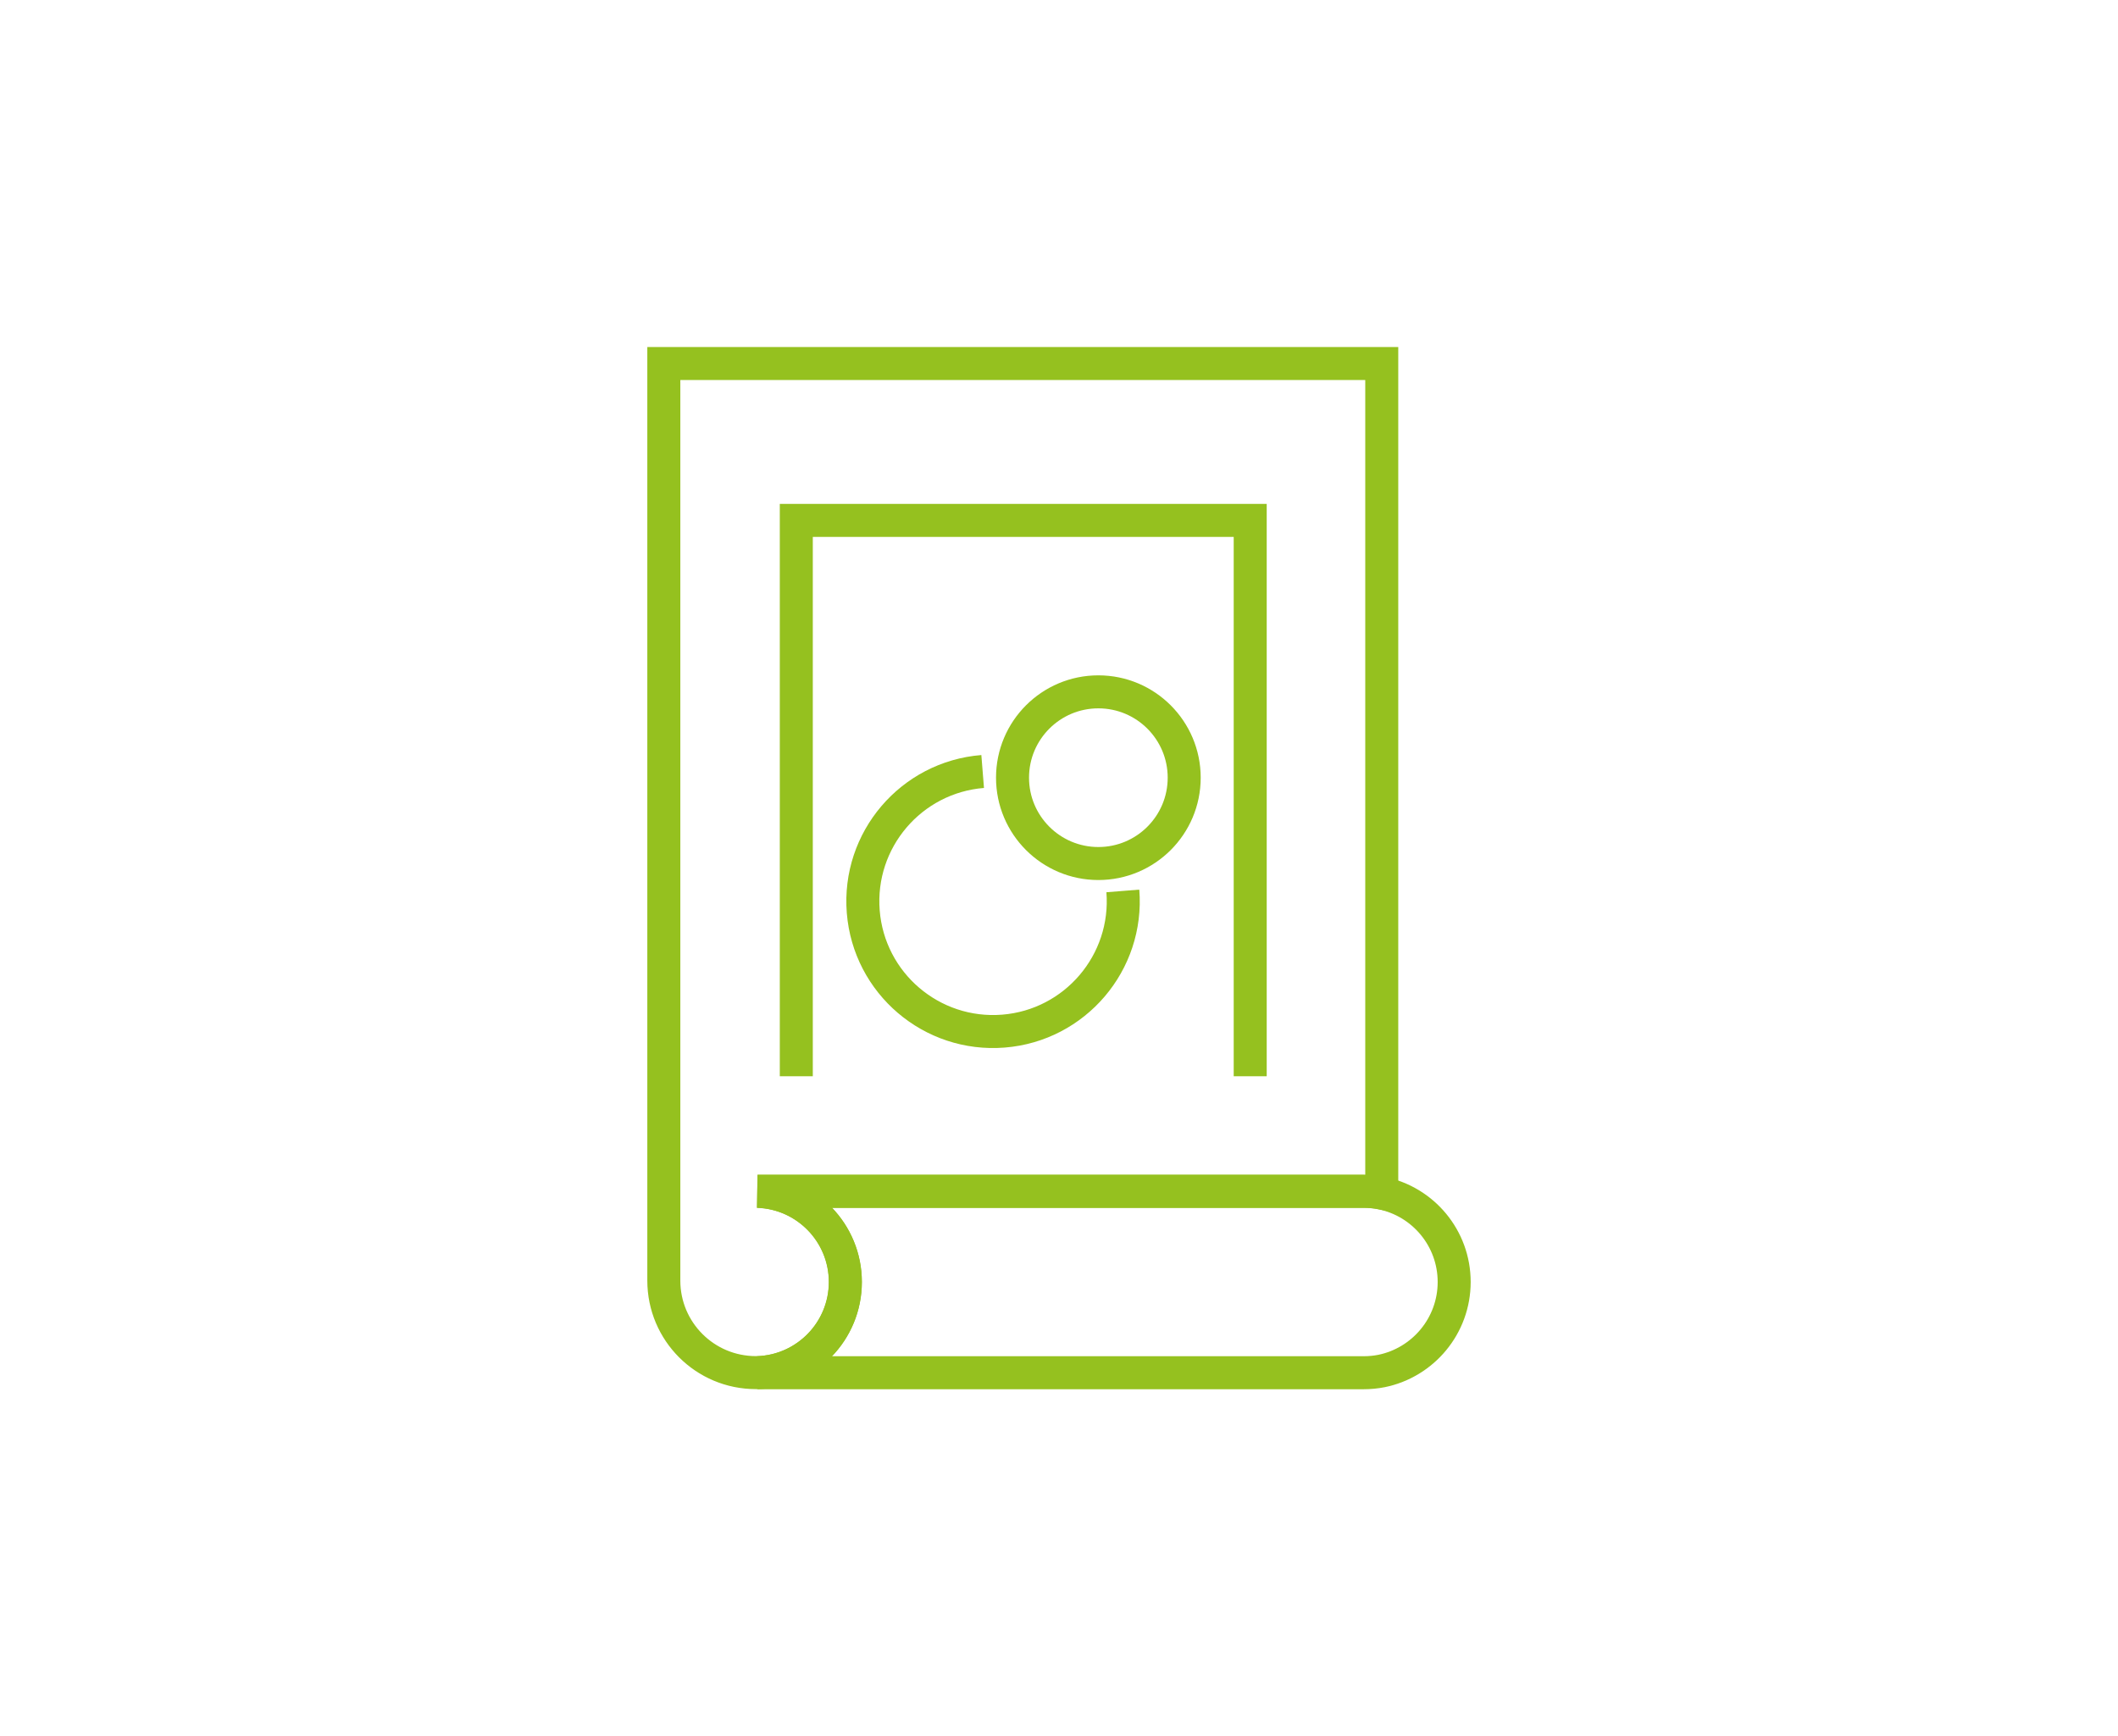 <?xml version="1.0" encoding="UTF-8"?>
<svg id="Layer_1" data-name="Layer 1" xmlns="http://www.w3.org/2000/svg" viewBox="0 0 181.61 148.87">
  <defs>
    <style>
      .cls-1 {
        fill: none;
        stroke: #95c11f;
        stroke-miterlimit: 10;
        stroke-width: 2.83px;
      }
    </style>
  </defs>
  <g>
    <path class="cls-1" d="m64.95,117.69h0s-.14,0-.14,0c-4.36,0-7.89-3.53-7.89-7.89V31.17h61.56v71.12c-.5-.1-1.02-.15-1.55-.15h-51.97c4.18.14,7.53,3.57,7.53,7.78s-3.34,7.64-7.53,7.77Z"/>
    <path class="cls-1" d="m116.92,117.7h-51.97c4.18-.14,7.53-3.57,7.53-7.78s-3.34-7.64-7.53-7.77h0s51.97,0,51.97,0c.53,0,1.05.05,1.55.15,3.55.72,6.22,3.86,6.22,7.62s-2.67,6.9-6.22,7.63c-.5.1-1.02.15-1.55.15Z"/>
  </g>
  <polyline class="cls-1" points="68.28 92.28 68.28 44.62 107.2 44.62 107.2 92.28"/>
  <path class="cls-1" d="m96.28,76.39c.49,6.15-4.1,11.53-10.24,12.02-6.15.49-11.53-4.1-12.02-10.24-.49-6.15,4.1-11.53,10.24-12.02"/>
  <circle class="cls-1" cx="94.18" cy="66.68" r="7.36"/>
</svg>